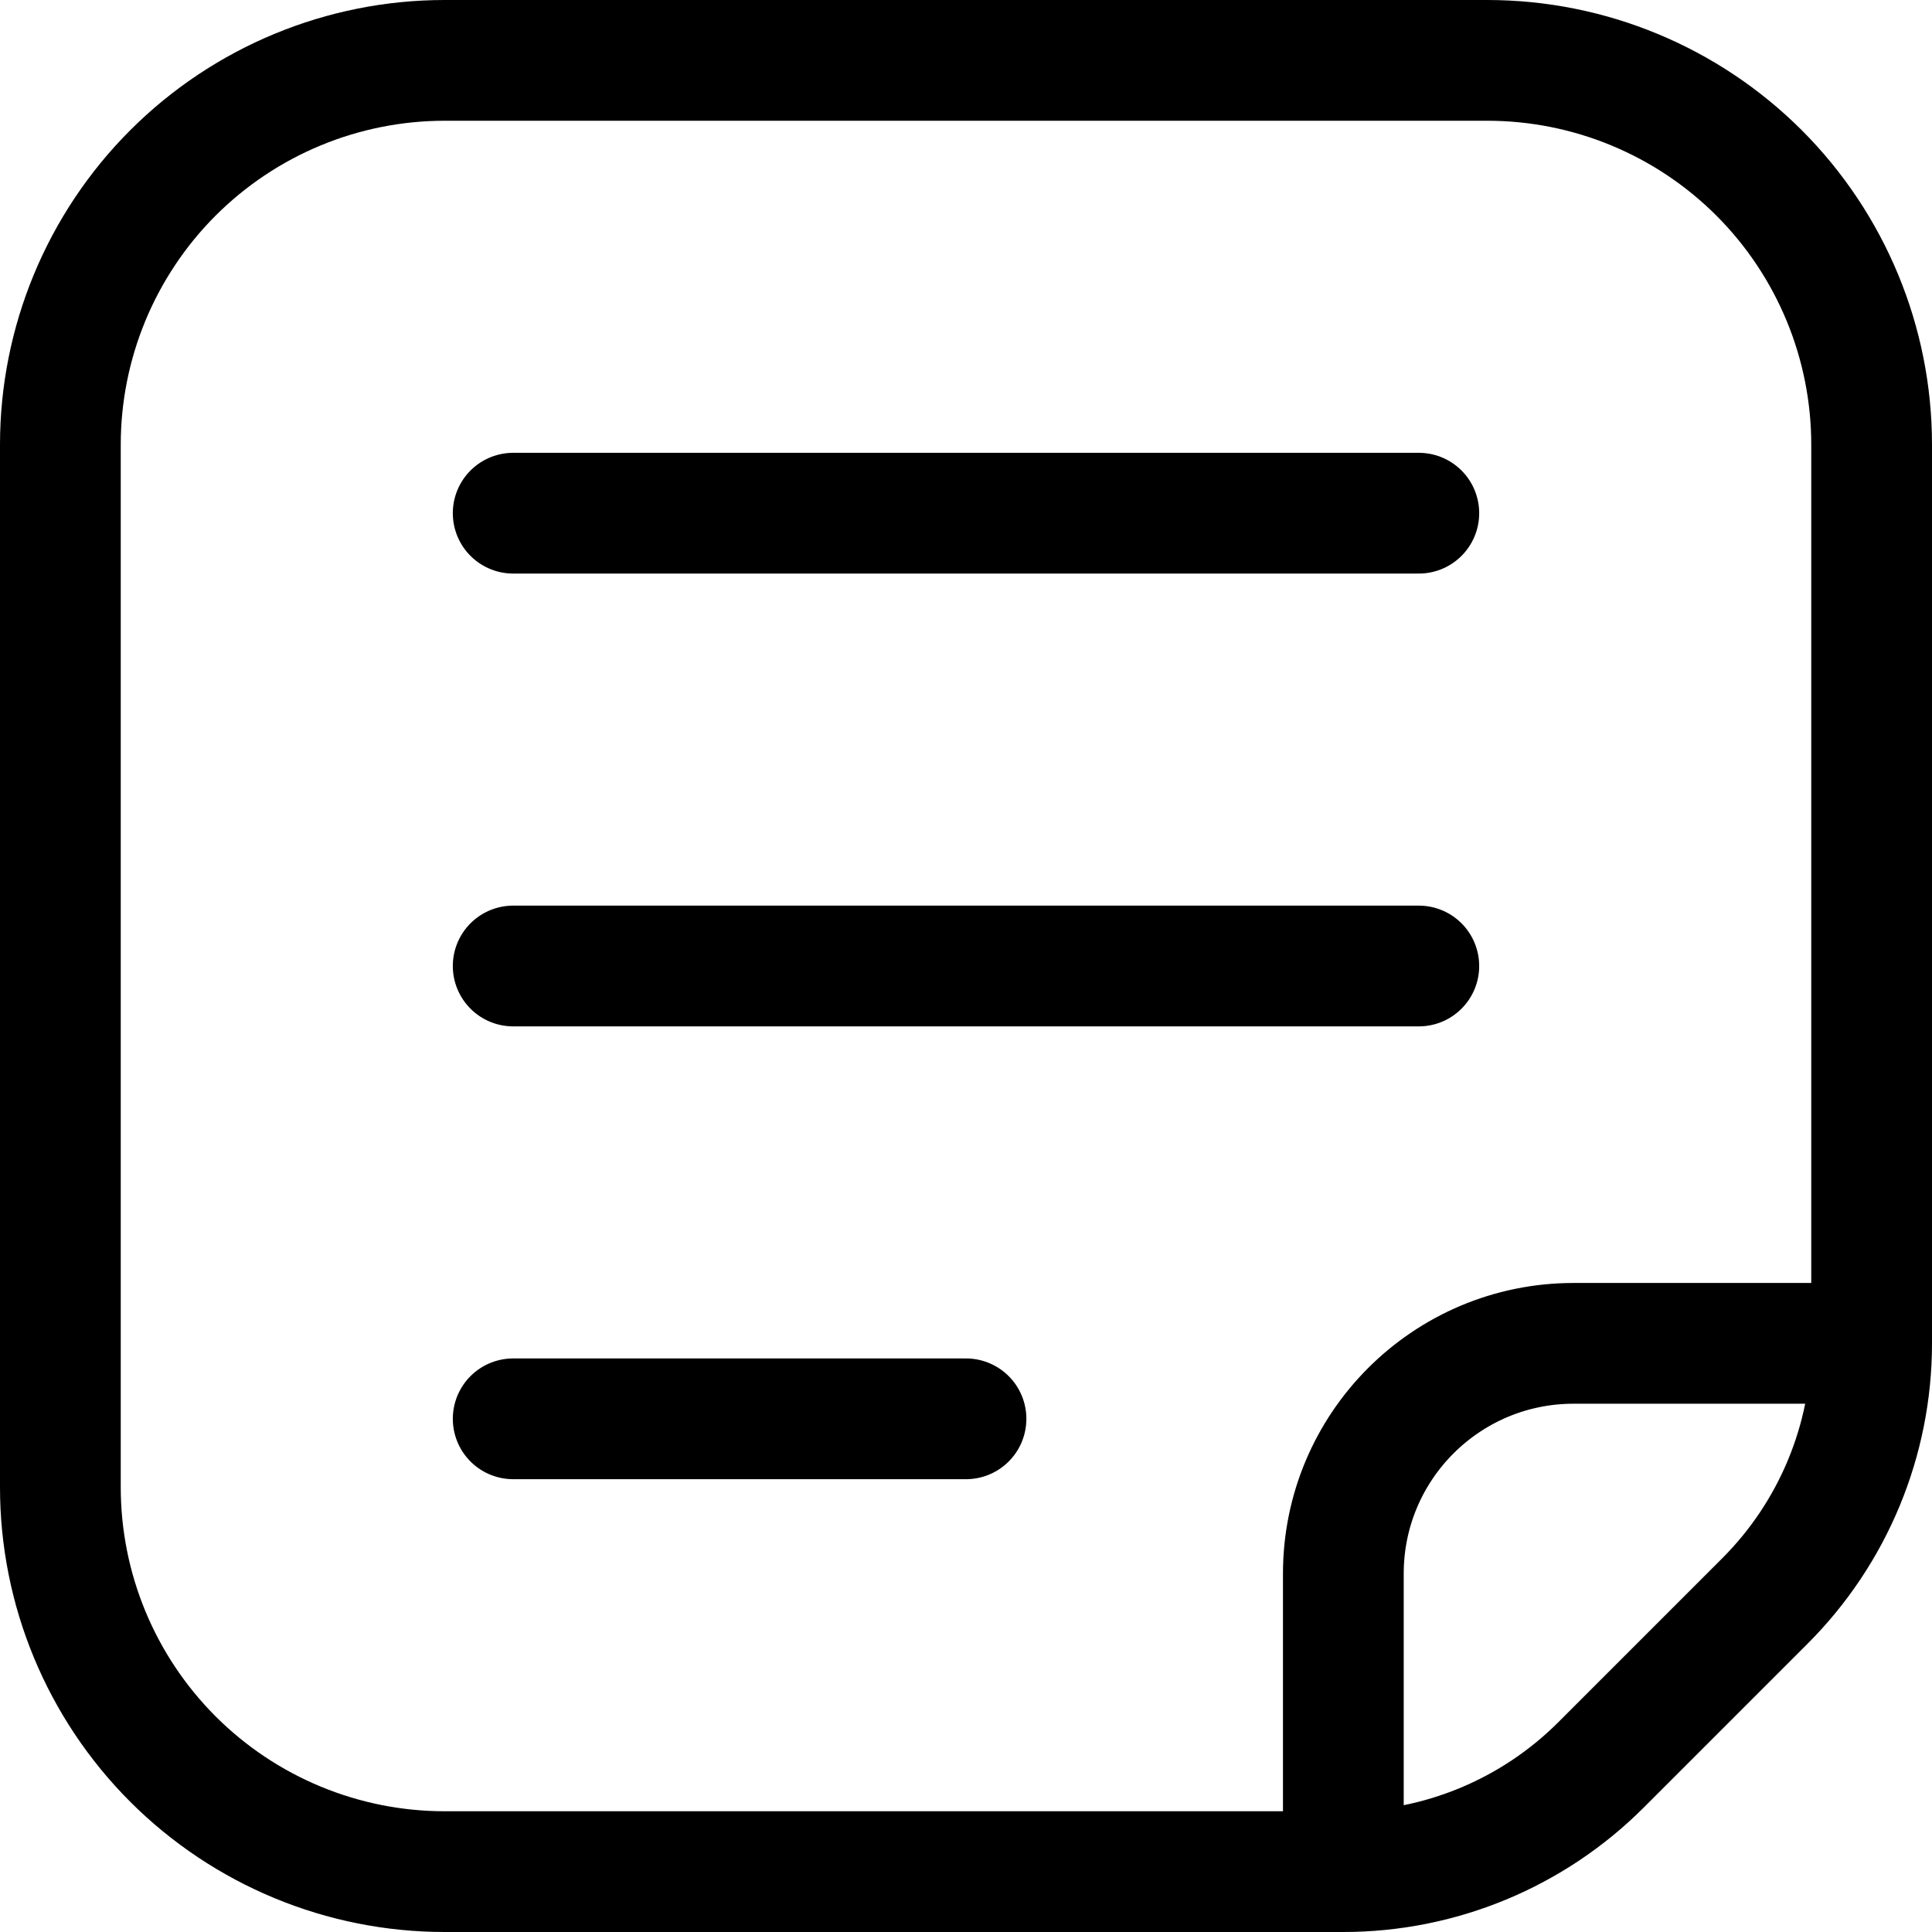 <svg width="32" height="32" viewBox="0 0 32 32" fill="none" xmlns="http://www.w3.org/2000/svg">
<path d="M31 22.25H26.064C23.957 22.25 22.25 23.957 22.25 26.064V31M31 22.25C31 23.851 30.364 25.386 29.232 26.518L26.518 29.232C25.386 30.364 23.851 31 22.25 31M31 22.25V7.365C31 5.677 30.329 4.058 29.136 2.864C27.942 1.671 26.323 1 24.634 1H7.365C5.677 1 4.058 1.671 2.864 2.864C1.671 4.058 1 5.677 1 7.365V24.634C1 26.323 1.671 27.942 2.864 29.136C4.058 30.329 5.677 31 7.365 31H21H22.25M8.5 23.5H16M8.5 8.5H23.5M8.5 16H23.5" stroke="black" stroke-width="2" stroke-miterlimit="10" stroke-linecap="round" stroke-linejoin="round"/>
</svg>
